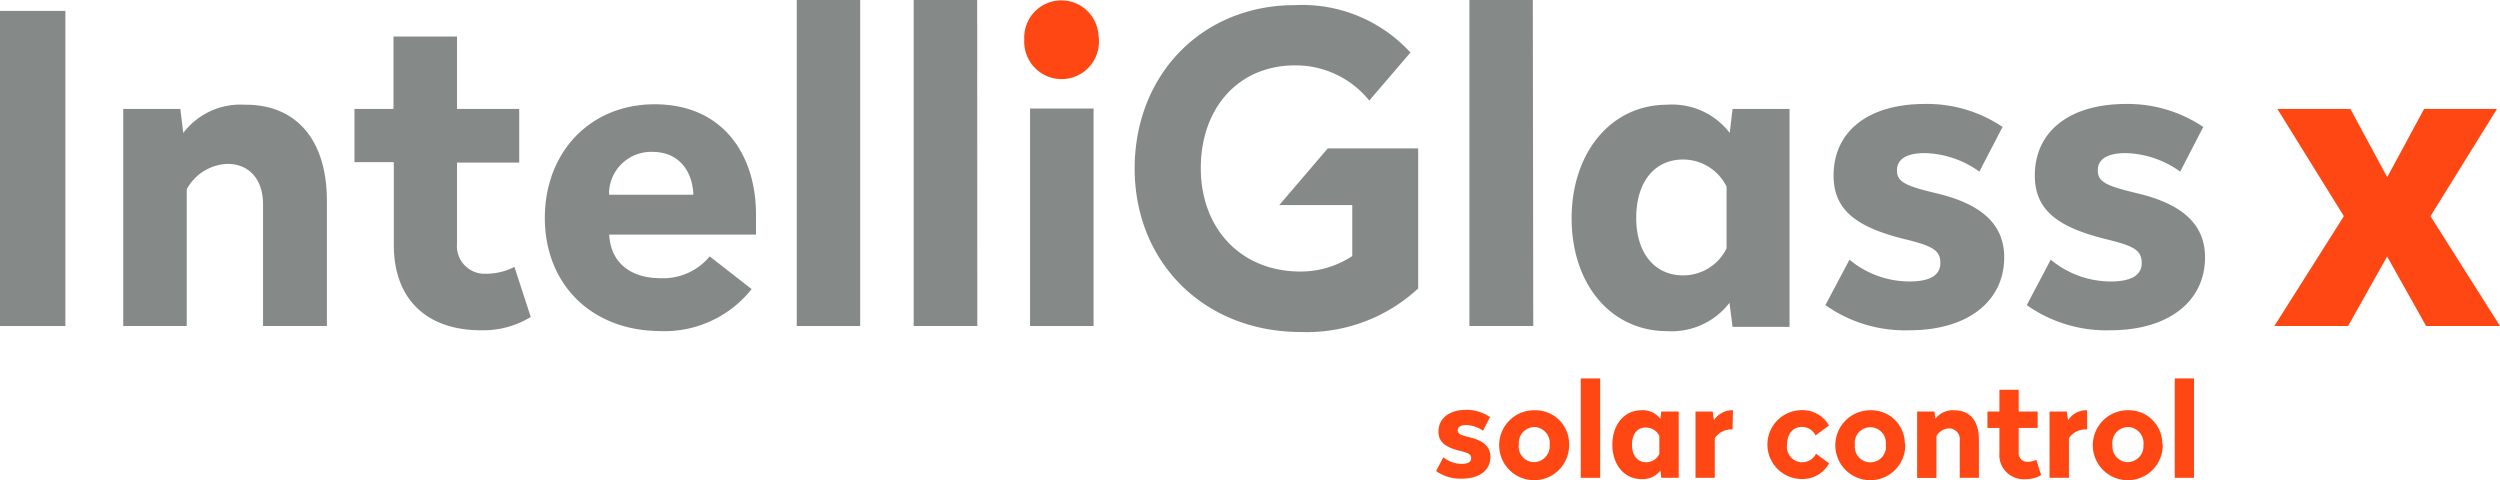<svg id="Layer_1" data-name="Layer 1" xmlns="http://www.w3.org/2000/svg" width="229.43" height="44.07" viewBox="0 0 229.43 44.07"><title>Intelliglass_X_sc</title><path d="M8,30.92H2V2H8Z" transform="translate(-2 -1)" fill="#858a89"/><path d="M32,19.42v11.5H26.14V19.74c0-2.21-1.22-3.7-3.26-3.7a4.45,4.45,0,0,0-3.74,2.32V30.92H13.31V11h5.24l.27,2.2a6.58,6.58,0,0,1,5.63-2.59C29.33,10.57,32,14,32,19.42Z" transform="translate(-2 -1)" fill="#858a89"/><path d="M43.94,11h5.71v4.92H43.94V23.4a2.54,2.54,0,0,0,2.35,2.72h.33a5.57,5.57,0,0,0,2.59-.63l1.5,4.6a8.37,8.37,0,0,1-4.57,1.22c-4.92,0-8-2.79-8-7.83v-7.6H34.53V11h3.58V4.35h5.83Z" transform="translate(-2 -1)" fill="#858a89"/><path d="M71.38,20.68v1.85H57.91c.12,2.52,1.89,4,4.73,4a5.53,5.53,0,0,0,4.49-2l3.85,3a10.21,10.21,0,0,1-8.5,3.85C56.18,31.31,52,27,52,21s4.13-10.43,10.08-10.43C68.35,10.57,71.38,15.21,71.38,20.68ZM57.91,18.87h7.72c-.08-2.24-1.38-3.93-3.74-3.93a3.86,3.86,0,0,0-4,3.74Z" transform="translate(-2 -1)" fill="#858a89"/><path d="M80.94,30.92H75.12V1h5.82Z" transform="translate(-2 -1)" fill="#858a89"/><path d="M91.69,30.92H85.85V1h5.83Z" transform="translate(-2 -1)" fill="#858a89"/><path d="M102.85,4.66A3.41,3.41,0,1,1,96,5a2.29,2.29,0,0,1,0-.37,3.41,3.41,0,0,1,6.81-.37A2.29,2.29,0,0,1,102.85,4.66Z" transform="translate(-2 -1)" fill="#ff4713"/><rect x="94.53" y="9.96" width="5.83" height="19.96" fill="#858a89"/><path d="M142.71,30.92h-5.86V1h5.82Z" transform="translate(-2 -1)" fill="#858a89"/><path d="M160.74,13.2,161,11h5.23V31H161l-.28-2.21a6.7,6.7,0,0,1-5.71,2.6c-5.23,0-8.78-4.37-8.78-10.35S149.8,10.61,155,10.61A6.64,6.64,0,0,1,160.74,13.2ZM152.16,21c0,3.27,1.73,5.27,4.29,5.27a4.42,4.42,0,0,0,4-2.48V18.12a4.46,4.46,0,0,0-4-2.48C153.85,15.64,152.16,17.69,152.16,21Z" transform="translate(-2 -1)" fill="#858a89"/><path d="M185.78,12.65l-2.13,4.1a8.92,8.92,0,0,0-5-1.7c-1.62,0-2.56.52-2.56,1.58s.75,1.42,3.54,2.09c4.29,1,6.3,2.91,6.3,5.9,0,4-3.31,6.69-8.7,6.69A12.65,12.65,0,0,1,169.52,29l2.21-4.17a8.6,8.6,0,0,0,5.51,2c1.77,0,2.83-.51,2.83-1.69s-.71-1.57-3.3-2.2c-4.49-1.11-6.5-2.72-6.5-5.83,0-4,3.11-6.57,8.38-6.57A12.39,12.39,0,0,1,185.78,12.65Z" transform="translate(-2 -1)" fill="#858a89"/><path d="M204.2,12.65l-2.12,4.1a8.92,8.92,0,0,0-5-1.7c-1.61,0-2.56.52-2.56,1.58s.75,1.42,3.54,2.09c4.29,1,6.3,2.91,6.3,5.9,0,4-3.3,6.69-8.7,6.69A12.65,12.65,0,0,1,188,29l2.2-4.17a8.62,8.62,0,0,0,5.51,2c1.77,0,2.84-.51,2.84-1.69s-.71-1.57-3.31-2.2c-4.49-1.11-6.5-2.72-6.5-5.83,0-4,3.11-6.57,8.39-6.57A12.44,12.44,0,0,1,204.2,12.65Z" transform="translate(-2 -1)" fill="#858a89"/><path d="M225.05,20.84l6.38,10.08h-6.78l-3.58-6.38-3.58,6.38h-6.77l6.38-10.08L211,11h6.7l3.38,6.26L224.46,11h6.69Z" transform="translate(-2 -1)" fill="#ff4713"/><path d="M138.74,39.28l-.64,1.25a2.84,2.84,0,0,0-1.54-.52c-.49,0-.78.16-.78.48s.23.44,1.08.64c1.31.31,1.92.89,1.92,1.8,0,1.22-1,2-2.65,2a3.91,3.91,0,0,1-2.34-.7l.67-1.27a2.65,2.65,0,0,0,1.68.61c.54,0,.87-.15.87-.51s-.22-.48-1-.68c-1.37-.33-2-.82-2-1.77,0-1.22,1-2,2.55-2A3.77,3.77,0,0,1,138.74,39.28Z" transform="translate(-2 -1)" fill="#ff4713"/><path d="M146,41.82a3.21,3.21,0,1,1-3.25-3.17h.08a3.09,3.09,0,0,1,3.17,3Zm-4.62,0a1.44,1.44,0,0,0,1.27,1.59h.13a1.46,1.46,0,0,0,1.44-1.48s0-.08,0-.12a1.48,1.48,0,0,0-1.32-1.62h-.06a1.46,1.46,0,0,0-1.46,1.46A1,1,0,0,0,141.4,41.82Z" transform="translate(-2 -1)" fill="#ff4713"/><path d="M148.85,44.85h-1.78V35.73h1.78Z" transform="translate(-2 -1)" fill="#ff4713"/><path d="M154.38,39.45l.08-.68h1.6v6.08h-1.6l-.08-.67a2.06,2.06,0,0,1-1.74.79c-1.59,0-2.67-1.33-2.67-3.16s1.08-3.16,2.67-3.16A2,2,0,0,1,154.38,39.45Zm-2.61,2.36c0,1,.52,1.61,1.3,1.61a1.33,1.33,0,0,0,1.21-.76V41a1.35,1.35,0,0,0-1.21-.76C152.29,40.19,151.77,40.82,151.77,41.81Z" transform="translate(-2 -1)" fill="#ff4713"/><path d="M161,40.41h-.12a1.82,1.82,0,0,0-1.51.8v3.64h-1.77V38.77h1.58l.11.8a2,2,0,0,1,1.75-.92Z" transform="translate(-2 -1)" fill="#ff4713"/><path d="M169.85,40.05l-1.23.91a1.38,1.38,0,0,0-1.25-.78c-.89,0-1.37.72-1.37,1.63a1.43,1.43,0,0,0,1.23,1.61h.16a1.41,1.41,0,0,0,1.27-.78l1.2.88a2.76,2.76,0,0,1-2.5,1.44,3.16,3.16,0,0,1,0-6.32h0A2.78,2.78,0,0,1,169.85,40.05Z" transform="translate(-2 -1)" fill="#ff4713"/><path d="M176.85,41.82a3.21,3.21,0,1,1-3.25-3.17h0a3.08,3.08,0,0,1,3.21,3Zm-4.62,0a1.43,1.43,0,0,0,2.83.41,1.41,1.41,0,0,0,0-.41,1.43,1.43,0,0,0-2.83-.41A1.41,1.41,0,0,0,172.23,41.82Z" transform="translate(-2 -1)" fill="#ff4713"/><path d="M183.61,41.35v3.5h-1.76V41.44a1,1,0,0,0-.86-1.12h-.14a1.36,1.36,0,0,0-1.14.71v3.83h-1.77V38.77h1.59l.08.67a2,2,0,0,1,1.72-.79C182.85,38.65,183.61,39.7,183.61,41.35Z" transform="translate(-2 -1)" fill="#ff4713"/><path d="M187.26,38.77H189v1.5h-1.74v2.29a.77.77,0,0,0,.72.82h.1a1.65,1.65,0,0,0,.79-.19l.45,1.41a2.61,2.61,0,0,1-1.39.37,2.23,2.23,0,0,1-2.44-2,3.09,3.09,0,0,1,0-.43V40.27h-1.1v-1.5h1.1v-2h1.77Z" transform="translate(-2 -1)" fill="#ff4713"/><path d="M193.54,40.41h-.16a1.82,1.82,0,0,0-1.51.8v3.64h-1.78V38.77h1.59l.11.8a2,2,0,0,1,1.75-.92Z" transform="translate(-2 -1)" fill="#ff4713"/><path d="M200.48,41.82a3.21,3.21,0,1,1-3.25-3.17h0a3.08,3.08,0,0,1,3.21,3Zm-4.61,0a1.44,1.44,0,0,0,1.27,1.59h.13a1.46,1.46,0,0,0,1.44-1.48s0-.08,0-.12a1.48,1.48,0,0,0-1.32-1.62h-.11a1.46,1.46,0,0,0-1.43,1.49.66.66,0,0,0,0,.14Z" transform="translate(-2 -1)" fill="#ff4713"/><path d="M203.35,44.85h-1.77V35.73h1.77Z" transform="translate(-2 -1)" fill="#ff4713"/><path d="M123.85,14.62l-4.45,5.2h6.7V24.5a8.66,8.66,0,0,1-4.73,1.42c-5.55,0-9.17-4-9.17-9.49S115.63,7,120.85,7a8.67,8.67,0,0,1,6.81,3.23l3.78-4.41a13.47,13.47,0,0,0-10.59-4.35c-8.58,0-14.72,6.42-14.72,15s6.34,15,15.27,15a15.05,15.05,0,0,0,10.75-4V14.62Z" transform="translate(-2 -1)" fill="#858a89"/></svg>